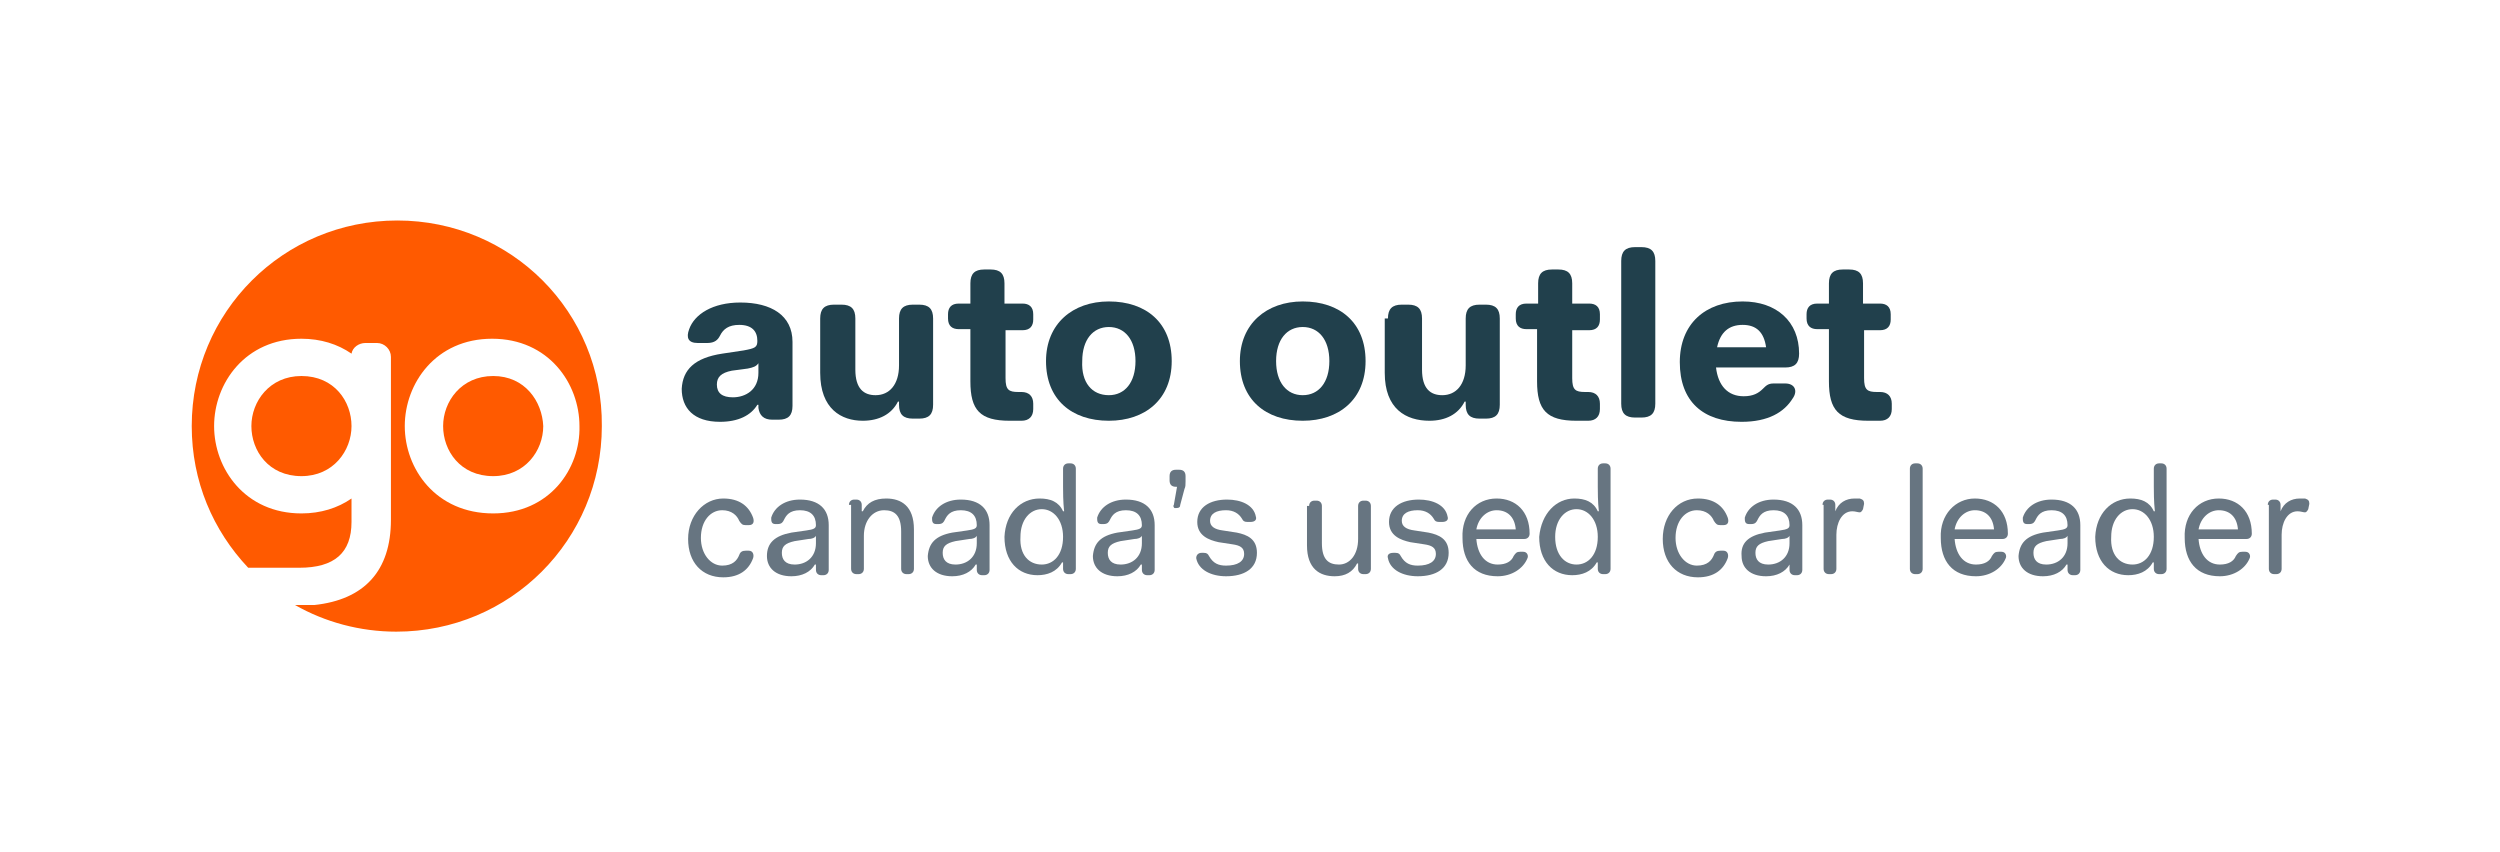 <?xml version="1.0" encoding="utf-8"?>
<svg xmlns="http://www.w3.org/2000/svg" xmlns:xlink="http://www.w3.org/1999/xlink" version="1.1" x="0px" y="0px" viewBox="0 0 234.7 80" style="enable-background:new 0 0 234.7 80;">
<style type="text/css">
	.st0{fill:#FF5A00;}
	.st1{fill:#21404C;}
	.st2{fill:#677581;}
</style>
<g id="Layer_1">
	<g>
		<path class="st0" d="M46.3,35.3c-3,0-4.7,2.4-4.7,4.7c0,2.3,1.6,4.7,4.7,4.7c3,0,4.7-2.4,4.7-4.7C50.9,37.7,49.3,35.3,46.3,35.3z"/>
		<path class="st0" d="M37.3,20.7C26.6,20.7,18,29.3,18,40c0,5.2,2,9.8,5.3,13.3h4.8c3.3,0,4.9-1.4,4.9-4.3v-2.2    c-1.3,0.9-2.9,1.4-4.7,1.4c-5.3,0-8.2-4.2-8.2-8.2c0-4,2.9-8.2,8.2-8.2c1.8,0,3.4,0.5,4.7,1.4c0.1-0.6,0.7-1,1.3-1h1.1    c0.7,0,1.3,0.6,1.3,1.3v15.3c0,4.8-2.5,7.5-7.2,8l0,0l-1.8,0h0c2.8,1.6,6.1,2.5,9.5,2.5c10.7,0,19.3-8.6,19.3-19.3    C56.6,29.3,48,20.7,37.3,20.7z M46.3,48.2L46.3,48.2C40.9,48.2,38,44,38,40c0-4,2.9-8.2,8.2-8.2c5.3,0,8.2,4.2,8.2,8.2    C54.5,44,51.6,48.2,46.3,48.2z"/>
		<path class="st0" d="M28.3,35.3c-3,0-4.7,2.4-4.7,4.7c0,2.3,1.6,4.7,4.7,4.7c3,0,4.7-2.4,4.7-4.7C33,37.7,31.4,35.3,28.3,35.3z"/>
	</g>
	<g>
		<g>
			<path class="st1" d="M67.8,33.2l2-0.3c1.1-0.2,1.3-0.3,1.3-0.9c0-0.9-0.5-1.5-1.7-1.5c-1,0-1.5,0.4-1.8,1     c-0.2,0.4-0.5,0.7-1.2,0.7h-0.9c-0.9,0-1.1-0.5-0.8-1.3c0.5-1.4,2.2-2.5,4.8-2.5c2.9,0,4.9,1.2,4.9,3.7v6c0,0.9-0.4,1.3-1.3,1.3     h-0.6c-0.8,0-1.2-0.4-1.3-1.1V38h-0.1c-0.6,1-1.8,1.6-3.5,1.6c-2.5,0-3.6-1.3-3.6-3.1C64.1,34.7,65.2,33.6,67.8,33.2z M68.8,37.3     c1.2,0,2.4-0.7,2.4-2.3v-0.9c-0.2,0.3-0.5,0.4-1,0.5l-1.5,0.2c-1,0.2-1.4,0.6-1.4,1.3C67.3,36.9,67.8,37.3,68.8,37.3z"/>
			<path class="st1" d="M77,29.9c0-0.9,0.4-1.3,1.3-1.3H79c0.9,0,1.3,0.4,1.3,1.3v4.8c0,1.8,0.8,2.4,1.9,2.4c1.3,0,2.2-1,2.2-2.8     v-4.4c0-0.9,0.4-1.3,1.3-1.3h0.6c0.9,0,1.3,0.4,1.3,1.3V38c0,0.9-0.4,1.3-1.3,1.3h-0.6c-0.9,0-1.3-0.4-1.3-1.3v-0.3h-0.1     c-0.6,1.2-1.8,1.8-3.3,1.8C79,39.5,77,38.4,77,35V29.9z"/>
			<path class="st1" d="M91.1,30.9H90c-0.6,0-1-0.3-1-1v-0.4c0-0.6,0.3-1,1-1h1.1v-1.9c0-0.9,0.4-1.3,1.3-1.3H93     c0.9,0,1.3,0.4,1.3,1.3v1.9H96c0.6,0,1,0.3,1,1V30c0,0.6-0.3,1-1,1h-1.6v4.5c0,1.1,0.3,1.3,1.2,1.3h0.3c0.7,0,1.1,0.4,1.1,1.1     v0.5c0,0.7-0.4,1.1-1.1,1.1h-1.1c-2.8,0-3.7-1-3.7-3.7V30.9z"/>
			<path class="st1" d="M104.1,28.3c3.5,0,5.9,2,5.9,5.6c0,3.6-2.5,5.6-5.9,5.6c-3.5,0-5.9-2-5.9-5.6     C98.2,30.4,100.7,28.3,104.1,28.3z M104.1,37.1c1.5,0,2.5-1.2,2.5-3.2c0-2-1-3.2-2.5-3.2s-2.5,1.2-2.5,3.2     C101.5,35.9,102.5,37.1,104.1,37.1z"/>
			<path class="st1" d="M122.3,28.3c3.5,0,5.9,2,5.9,5.6c0,3.6-2.5,5.6-5.9,5.6c-3.5,0-5.9-2-5.9-5.6     C116.4,30.4,118.9,28.3,122.3,28.3z M122.3,37.1c1.5,0,2.5-1.2,2.5-3.2c0-2-1-3.2-2.5-3.2c-1.5,0-2.5,1.2-2.5,3.2     C119.8,35.9,120.8,37.1,122.3,37.1z"/>
			<path class="st1" d="M130.3,29.9c0-0.9,0.4-1.3,1.3-1.3h0.6c0.9,0,1.3,0.4,1.3,1.3v4.8c0,1.8,0.8,2.4,1.9,2.4     c1.3,0,2.2-1,2.2-2.8v-4.4c0-0.9,0.4-1.3,1.3-1.3h0.6c0.9,0,1.3,0.4,1.3,1.3V38c0,0.9-0.4,1.3-1.3,1.3h-0.6     c-0.9,0-1.3-0.4-1.3-1.3v-0.3h-0.1c-0.6,1.2-1.8,1.8-3.3,1.8c-2.2,0-4.2-1.1-4.2-4.5V29.9z"/>
			<path class="st1" d="M144.4,30.9h-1.1c-0.6,0-1-0.3-1-1v-0.4c0-0.6,0.3-1,1-1h1.1v-1.9c0-0.9,0.4-1.3,1.3-1.3h0.6     c0.9,0,1.3,0.4,1.3,1.3v1.9h1.6c0.6,0,1,0.3,1,1V30c0,0.6-0.3,1-1,1h-1.6v4.5c0,1.1,0.3,1.3,1.2,1.3h0.3c0.7,0,1.1,0.4,1.1,1.1     v0.5c0,0.7-0.4,1.1-1.1,1.1h-1.1c-2.8,0-3.7-1-3.7-3.7V30.9z"/>
			<path class="st1" d="M152.2,24.5c0-0.9,0.4-1.3,1.3-1.3h0.6c0.9,0,1.3,0.4,1.3,1.3v13.4c0,0.9-0.4,1.3-1.3,1.3h-0.6     c-0.9,0-1.3-0.4-1.3-1.3V24.5z"/>
			<path class="st1" d="M163.6,28.3c3.2,0,5.3,1.9,5.3,4.9c0,0.9-0.4,1.3-1.3,1.3h-6.5c0.2,1.7,1.1,2.7,2.6,2.7     c0.9,0,1.4-0.3,1.8-0.7c0.3-0.3,0.5-0.5,1-0.5h1.1c0.9,0,1.2,0.7,0.7,1.4c-0.8,1.3-2.3,2.2-4.8,2.2c-3.6,0-5.8-1.9-5.8-5.6     C157.7,30.4,160.1,28.3,163.6,28.3z M165.8,32.6c-0.2-1.4-0.9-2.1-2.2-2.1c-1.3,0-2.1,0.7-2.4,2.1H165.8z"/>
			<path class="st1" d="M171.7,30.9h-1.1c-0.6,0-1-0.3-1-1v-0.4c0-0.6,0.3-1,1-1h1.1v-1.9c0-0.9,0.4-1.3,1.3-1.3h0.6     c0.9,0,1.3,0.4,1.3,1.3v1.9h1.6c0.6,0,1,0.3,1,1V30c0,0.6-0.3,1-1,1H175v4.5c0,1.1,0.3,1.3,1.2,1.3h0.3c0.7,0,1.1,0.4,1.1,1.1     v0.5c0,0.7-0.4,1.1-1.1,1.1h-1.1c-2.8,0-3.7-1-3.7-3.7V30.9z"/>
		</g>
		<g>
			<path class="st2" d="M67.9,46.8c1.5,0,2.4,0.7,2.8,1.8c0.1,0.3,0.1,0.7-0.4,0.7h-0.3c-0.3,0-0.4-0.1-0.6-0.4     c-0.2-0.5-0.7-1-1.6-1c-1.1,0-2,1-2,2.6c0,1.5,0.9,2.6,2,2.6c1,0,1.4-0.5,1.6-1c0.1-0.3,0.3-0.4,0.6-0.4h0.3     c0.4,0,0.5,0.4,0.4,0.7c-0.4,1.1-1.3,1.8-2.8,1.8c-2,0-3.3-1.4-3.3-3.6S66.1,46.8,67.9,46.8z"/>
			<path class="st2" d="M74.3,50l1.4-0.2c0.7-0.1,0.9-0.2,0.9-0.5c0-0.9-0.5-1.4-1.5-1.4c-1,0-1.3,0.5-1.5,0.9     c-0.1,0.2-0.2,0.4-0.6,0.4h-0.2c-0.4,0-0.4-0.3-0.4-0.6c0.3-1,1.3-1.7,2.7-1.7c1.8,0,2.7,0.9,2.7,2.4v4.2c0,0.3-0.2,0.5-0.5,0.5     h-0.2c-0.3,0-0.5-0.2-0.5-0.5V53h-0.1c-0.4,0.7-1.2,1.1-2.2,1.1c-1.5,0-2.3-0.8-2.3-1.9C72,51,72.7,50.3,74.3,50z M74.6,53     c1.1,0,2-0.7,2-2v-0.7c-0.1,0.2-0.4,0.3-0.7,0.3l-1.3,0.2c-0.9,0.2-1.2,0.5-1.2,1.1S73.7,53,74.6,53z"/>
			<path class="st2" d="M79.7,47.4c0-0.3,0.2-0.5,0.5-0.5h0.2c0.3,0,0.5,0.2,0.5,0.5V48H81c0.4-0.8,1.1-1.2,2.2-1.2     c1.4,0,2.6,0.7,2.6,2.9v3.7c0,0.3-0.2,0.5-0.5,0.5h-0.2c-0.3,0-0.5-0.2-0.5-0.5v-3.5c0-1.5-0.6-2-1.6-2c-1.1,0-1.9,1-1.9,2.4v3.1     c0,0.3-0.2,0.5-0.5,0.5h-0.2c-0.3,0-0.5-0.2-0.5-0.5V47.4z"/>
			<path class="st2" d="M89.4,50l1.4-0.2c0.7-0.1,0.9-0.2,0.9-0.5c0-0.9-0.5-1.4-1.5-1.4c-1,0-1.3,0.5-1.5,0.9     c-0.1,0.2-0.2,0.4-0.6,0.4h-0.2c-0.4,0-0.4-0.3-0.4-0.6c0.3-1,1.3-1.7,2.7-1.7c1.8,0,2.7,0.9,2.7,2.4v4.2c0,0.3-0.2,0.5-0.5,0.5     h-0.2c-0.3,0-0.5-0.2-0.5-0.5V53h-0.1c-0.4,0.7-1.2,1.1-2.2,1.1c-1.5,0-2.3-0.8-2.3-1.9C87.2,51,87.8,50.3,89.4,50z M89.7,53     c1.1,0,2-0.7,2-2v-0.7c-0.1,0.2-0.4,0.3-0.7,0.3l-1.3,0.2c-0.9,0.2-1.2,0.5-1.2,1.1S88.8,53,89.7,53z"/>
			<path class="st2" d="M97.6,46.8c1,0,1.8,0.3,2.2,1.2h0.1c-0.1-0.9-0.1-1.9-0.1-2.3V44c0-0.3,0.2-0.5,0.5-0.5h0.2     c0.3,0,0.5,0.2,0.5,0.5v9.4c0,0.3-0.2,0.5-0.5,0.5h-0.2c-0.3,0-0.5-0.2-0.5-0.5v-0.6h-0.1c-0.5,0.9-1.4,1.2-2.3,1.2     c-1.8,0-3.1-1.3-3.1-3.6C94.4,48.2,95.8,46.8,97.6,46.8z M97.8,53c1.1,0,2-0.9,2-2.6c0-1.6-0.9-2.6-2-2.6c-1.1,0-2,1-2,2.6     C95.7,52.1,96.6,53,97.8,53z"/>
			<path class="st2" d="M104.9,50l1.4-0.2c0.7-0.1,0.9-0.2,0.9-0.5c0-0.9-0.5-1.4-1.5-1.4c-1,0-1.3,0.5-1.5,0.9     c-0.1,0.2-0.2,0.4-0.6,0.4h-0.2c-0.4,0-0.4-0.3-0.4-0.6c0.3-1,1.3-1.7,2.7-1.7c1.8,0,2.7,0.9,2.7,2.4v4.2c0,0.3-0.2,0.5-0.5,0.5     h-0.2c-0.3,0-0.5-0.2-0.5-0.5V53h-0.1c-0.4,0.7-1.2,1.1-2.2,1.1c-1.5,0-2.3-0.8-2.3-1.9C102.7,51,103.3,50.3,104.9,50z M105.2,53     c1.1,0,2-0.7,2-2v-0.7c-0.1,0.2-0.4,0.3-0.7,0.3l-1.3,0.2c-0.9,0.2-1.2,0.5-1.2,1.1S104.3,53,105.2,53z"/>
			<path class="st2" d="M110.2,47.4l0.3-1.7h-0.1c-0.4,0-0.6-0.2-0.6-0.6v-0.4c0-0.4,0.2-0.6,0.6-0.6h0.3c0.4,0,0.6,0.2,0.6,0.6v0.5     c0,0.3,0,0.5-0.1,0.7l-0.4,1.5c0,0.2-0.1,0.3-0.4,0.3h-0.1C110.2,47.7,110.1,47.5,110.2,47.4z"/>
			<path class="st2" d="M112.8,51.9h0.2c0.3,0,0.4,0.1,0.5,0.3c0.4,0.7,0.9,0.9,1.6,0.9c1.1,0,1.7-0.4,1.7-1.1     c0-0.6-0.4-0.8-1.1-0.9l-1.3-0.2c-0.9-0.2-2-0.6-2-1.9c0-1.4,1.2-2.1,2.8-2.1c1.3,0,2.5,0.5,2.7,1.6c0.1,0.3-0.1,0.5-0.5,0.5     h-0.3c-0.3,0-0.4-0.1-0.5-0.3c-0.3-0.5-0.8-0.8-1.5-0.8c-0.9,0-1.5,0.3-1.5,1c0,0.5,0.4,0.8,1.2,0.9l1.3,0.2     c1,0.2,1.9,0.6,1.9,1.9c0,1.5-1.2,2.2-2.9,2.2c-1.4,0-2.6-0.6-2.8-1.7C112.3,52.1,112.5,51.9,112.8,51.9z"/>
			<path class="st2" d="M122.9,47.5c0-0.3,0.2-0.5,0.5-0.5h0.2c0.3,0,0.5,0.2,0.5,0.5V51c0,1.5,0.6,2,1.6,2c1,0,1.8-0.9,1.8-2.4     v-3.1c0-0.3,0.2-0.5,0.5-0.5h0.2c0.3,0,0.5,0.2,0.5,0.5v5.9c0,0.3-0.2,0.5-0.5,0.5h-0.2c-0.3,0-0.5-0.2-0.5-0.5v-0.5h-0.1     c-0.4,0.8-1.1,1.2-2.1,1.2c-1.4,0-2.6-0.7-2.6-2.9V47.5z"/>
			<path class="st2" d="M130.8,51.9h0.2c0.3,0,0.4,0.1,0.5,0.3c0.4,0.7,0.9,0.9,1.6,0.9c1.1,0,1.7-0.4,1.7-1.1     c0-0.6-0.4-0.8-1.1-0.9l-1.3-0.2c-0.9-0.2-2-0.6-2-1.9c0-1.4,1.2-2.1,2.8-2.1c1.3,0,2.5,0.5,2.7,1.6c0.1,0.3-0.1,0.5-0.5,0.5     h-0.3c-0.3,0-0.4-0.1-0.5-0.3c-0.3-0.5-0.8-0.8-1.5-0.8c-0.9,0-1.5,0.3-1.5,1c0,0.5,0.4,0.8,1.2,0.9l1.3,0.2     c1,0.2,1.9,0.6,1.9,1.9c0,1.5-1.2,2.2-2.9,2.2c-1.4,0-2.6-0.6-2.8-1.7C130.2,52.1,130.4,51.9,130.8,51.9z"/>
			<path class="st2" d="M140.5,46.8c1.8,0,3.1,1.2,3.1,3.3c0,0.3-0.2,0.5-0.5,0.5h-4.5c0.1,1.4,0.8,2.4,2,2.4c0.8,0,1.3-0.3,1.5-0.8     c0.2-0.3,0.3-0.4,0.6-0.4h0.3c0.4,0,0.5,0.4,0.4,0.6c-0.4,1-1.5,1.7-2.8,1.7c-2.2,0-3.3-1.4-3.3-3.6     C137.2,48.3,138.6,46.8,140.5,46.8z M142.3,49.7c-0.1-1.2-0.8-1.8-1.8-1.8c-0.9,0-1.7,0.7-1.9,1.8H142.3z"/>
			<path class="st2" d="M147.8,46.8c1,0,1.8,0.3,2.2,1.2h0.1c-0.1-0.9-0.1-1.9-0.1-2.3V44c0-0.3,0.2-0.5,0.5-0.5h0.2     c0.3,0,0.5,0.2,0.5,0.5v9.4c0,0.3-0.2,0.5-0.5,0.5h-0.2c-0.3,0-0.5-0.2-0.5-0.5v-0.6h-0.1c-0.5,0.9-1.4,1.2-2.3,1.2     c-1.8,0-3.1-1.3-3.1-3.6C144.7,48.2,146.1,46.8,147.8,46.8z M148,53c1.1,0,2-0.9,2-2.6c0-1.6-0.9-2.6-2-2.6c-1.1,0-2,1-2,2.6     C146,52.1,146.9,53,148,53z"/>
			<path class="st2" d="M159.4,46.8c1.5,0,2.4,0.7,2.8,1.8c0.1,0.3,0.1,0.7-0.4,0.7h-0.3c-0.3,0-0.4-0.1-0.6-0.4     c-0.2-0.5-0.7-1-1.6-1c-1.1,0-2,1-2,2.6c0,1.5,0.9,2.6,2,2.6c1,0,1.4-0.5,1.6-1c0.1-0.3,0.3-0.4,0.6-0.4h0.3     c0.4,0,0.5,0.4,0.4,0.7c-0.4,1.1-1.3,1.8-2.8,1.8c-2,0-3.3-1.4-3.3-3.6S157.5,46.8,159.4,46.8z"/>
			<path class="st2" d="M165.7,50l1.4-0.2c0.7-0.1,0.9-0.2,0.9-0.5c0-0.9-0.5-1.4-1.5-1.4c-1,0-1.3,0.5-1.5,0.9     c-0.1,0.2-0.2,0.4-0.6,0.4h-0.2c-0.4,0-0.4-0.3-0.4-0.6c0.3-1,1.3-1.7,2.7-1.7c1.8,0,2.7,0.9,2.7,2.4v4.2c0,0.3-0.2,0.5-0.5,0.5     h-0.2c-0.3,0-0.5-0.2-0.5-0.5V53H168c-0.4,0.7-1.2,1.1-2.2,1.1c-1.5,0-2.3-0.8-2.3-1.9C163.4,51,164.1,50.3,165.7,50z M166,53     c1.1,0,2-0.7,2-2v-0.7c-0.1,0.2-0.4,0.3-0.7,0.3l-1.3,0.2c-0.9,0.2-1.2,0.5-1.2,1.1S165.1,53,166,53z"/>
			<path class="st2" d="M171.1,47.4c0-0.3,0.2-0.5,0.5-0.5h0.2c0.3,0,0.5,0.2,0.5,0.5V48h0c0.3-0.8,1-1.2,1.8-1.2c0.2,0,0.3,0,0.5,0     c0.3,0.1,0.4,0.2,0.4,0.5l-0.1,0.5c-0.1,0.2-0.2,0.3-0.3,0.3c-0.2,0-0.4-0.1-0.7-0.1c-1,0-1.5,1.1-1.5,2.2v3.2     c0,0.3-0.2,0.5-0.5,0.5h-0.2c-0.3,0-0.5-0.2-0.5-0.5V47.4z"/>
			<path class="st2" d="M179.3,44c0-0.3,0.2-0.5,0.5-0.5h0.2c0.3,0,0.5,0.2,0.5,0.5v9.4c0,0.3-0.2,0.5-0.5,0.5h-0.2     c-0.3,0-0.5-0.2-0.5-0.5V44z"/>
			<path class="st2" d="M185.4,46.8c1.8,0,3.1,1.2,3.1,3.3c0,0.3-0.2,0.5-0.5,0.5h-4.5c0.1,1.4,0.8,2.4,2,2.4c0.8,0,1.3-0.3,1.5-0.8     c0.2-0.3,0.3-0.4,0.6-0.4h0.3c0.4,0,0.5,0.4,0.4,0.6c-0.4,1-1.5,1.7-2.8,1.7c-2.2,0-3.3-1.4-3.3-3.6     C182.1,48.3,183.6,46.8,185.4,46.8z M187.2,49.7c-0.1-1.2-0.8-1.8-1.8-1.8c-0.9,0-1.7,0.7-1.9,1.8H187.2z"/>
			<path class="st2" d="M191.8,50l1.4-0.2c0.7-0.1,0.9-0.2,0.9-0.5c0-0.9-0.5-1.4-1.5-1.4c-1,0-1.3,0.5-1.5,0.9     c-0.1,0.2-0.2,0.4-0.6,0.4h-0.2c-0.4,0-0.4-0.3-0.4-0.6c0.3-1,1.3-1.7,2.7-1.7c1.8,0,2.7,0.9,2.7,2.4v4.2c0,0.3-0.2,0.5-0.5,0.5     h-0.2c-0.3,0-0.5-0.2-0.5-0.5V53h-0.1c-0.4,0.7-1.2,1.1-2.2,1.1c-1.5,0-2.3-0.8-2.3-1.9C189.6,51,190.2,50.3,191.8,50z M192.1,53     c1.1,0,2-0.7,2-2v-0.7c-0.1,0.2-0.4,0.3-0.7,0.3l-1.3,0.2c-0.9,0.2-1.2,0.5-1.2,1.1S191.2,53,192.1,53z"/>
			<path class="st2" d="M200,46.8c1,0,1.8,0.3,2.2,1.2h0.1c-0.1-0.9-0.1-1.9-0.1-2.3V44c0-0.3,0.2-0.5,0.5-0.5h0.2     c0.3,0,0.5,0.2,0.5,0.5v9.4c0,0.3-0.2,0.5-0.5,0.5h-0.2c-0.3,0-0.5-0.2-0.5-0.5v-0.6h-0.1c-0.5,0.9-1.4,1.2-2.3,1.2     c-1.8,0-3.1-1.3-3.1-3.6C196.8,48.2,198.2,46.8,200,46.8z M200.2,53c1.1,0,2-0.9,2-2.6c0-1.6-0.9-2.6-2-2.6c-1.1,0-2,1-2,2.6     C198.1,52.1,199,53,200.2,53z"/>
			<path class="st2" d="M208.3,46.8c1.8,0,3.1,1.2,3.1,3.3c0,0.3-0.2,0.5-0.5,0.5h-4.5c0.1,1.4,0.8,2.4,2,2.4c0.8,0,1.3-0.3,1.5-0.8     c0.2-0.3,0.3-0.4,0.6-0.4h0.3c0.4,0,0.5,0.4,0.4,0.6c-0.4,1-1.5,1.7-2.8,1.7c-2.2,0-3.3-1.4-3.3-3.6     C205,48.3,206.4,46.8,208.3,46.8z M210.1,49.7c-0.1-1.2-0.8-1.8-1.8-1.8c-0.9,0-1.7,0.7-1.9,1.8H210.1z"/>
			<path class="st2" d="M212.9,47.4c0-0.3,0.2-0.5,0.5-0.5h0.2c0.3,0,0.5,0.2,0.5,0.5V48h0c0.3-0.8,1-1.2,1.8-1.2c0.2,0,0.3,0,0.5,0     c0.3,0.1,0.4,0.2,0.4,0.5l-0.1,0.5c-0.1,0.2-0.2,0.3-0.3,0.3c-0.2,0-0.4-0.1-0.7-0.1c-1,0-1.5,1.1-1.5,2.2v3.2     c0,0.3-0.2,0.5-0.5,0.5h-0.2c-0.3,0-0.5-0.2-0.5-0.5V47.4z"/>
		</g>
	</g>
</g>
<g id="Layer_2">
</g>
</svg>
